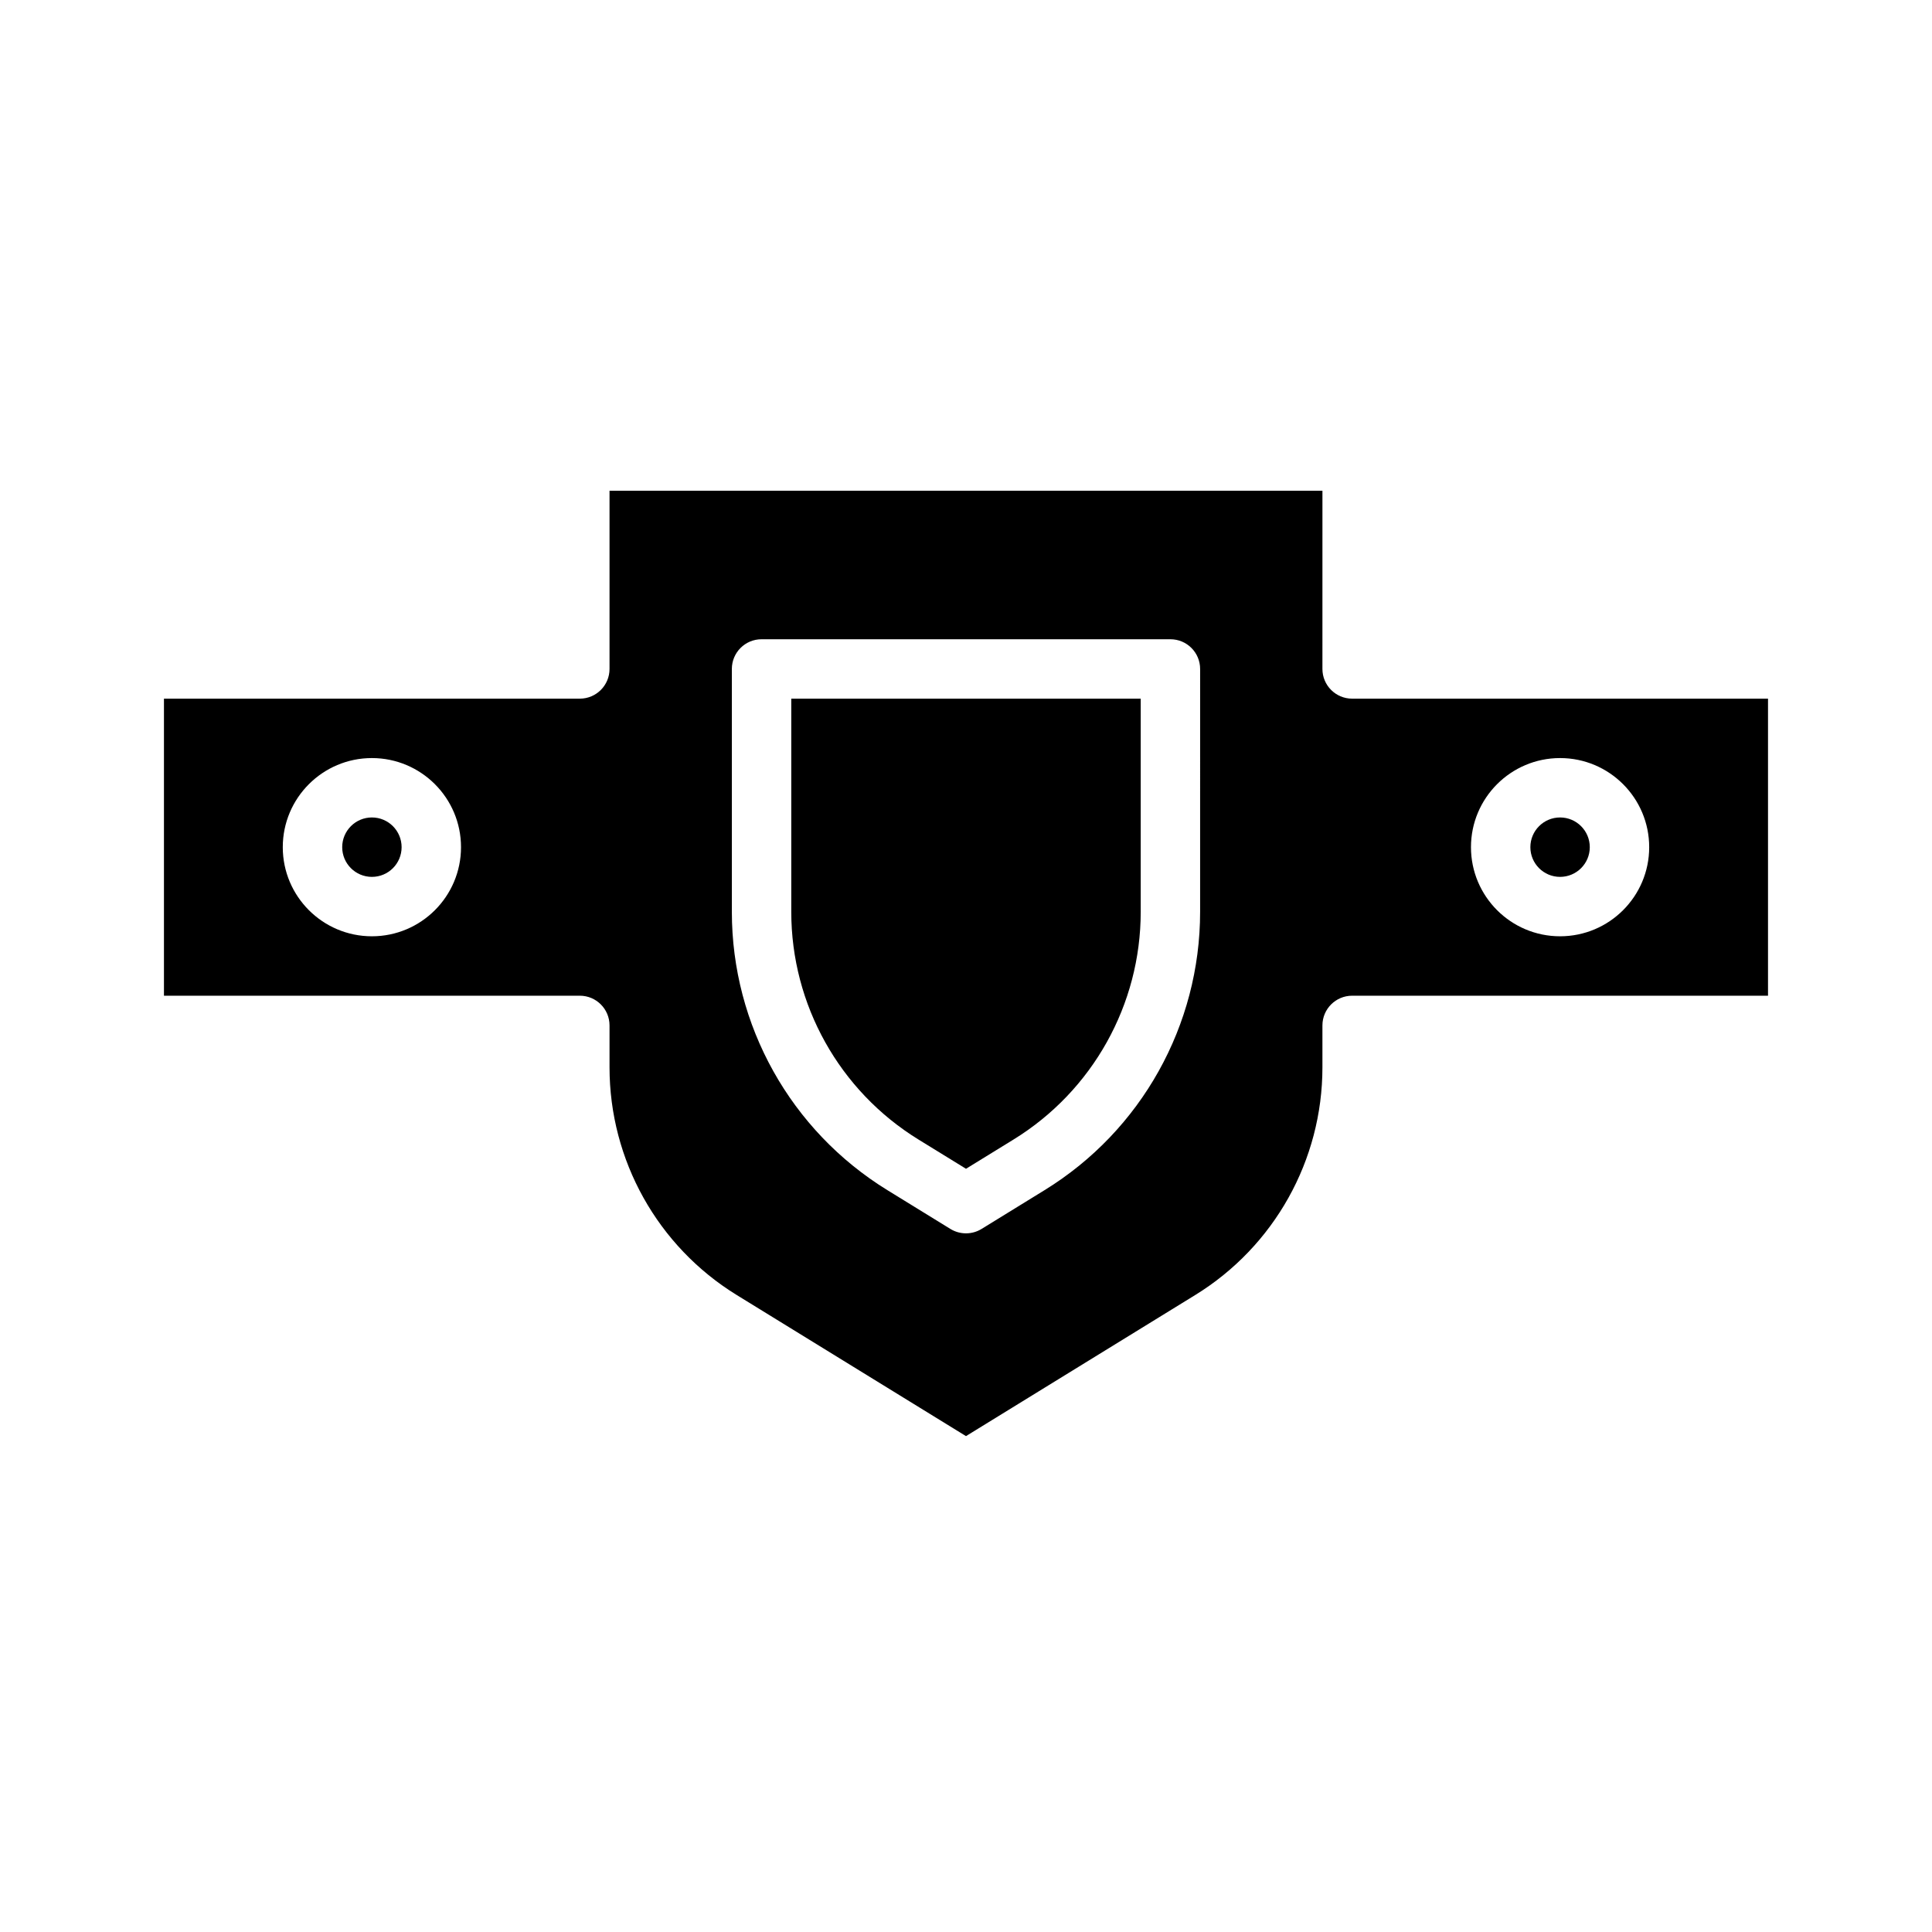<?xml version="1.0" encoding="UTF-8"?>
<!-- Uploaded to: ICON Repo, www.iconrepo.com, Generator: ICON Repo Mixer Tools -->
<svg fill="#000000" width="800px" height="800px" version="1.1" viewBox="144 144 512 512" xmlns="http://www.w3.org/2000/svg">
 <g fill-rule="evenodd">
  <path d="m446.3 329.15h-92.605v56.5c0 24.598 12.762 47.445 33.715 60.34l12.59 7.746 12.586-7.746c20.957-12.895 33.715-35.742 33.715-60.34z"/>
  <path d="m494.46 274.05h-188.93v47.23c0 4.348-3.527 7.871-7.871 7.871h-110.21v78.723h110.21c4.344 0 7.871 3.527 7.871 7.871v11.117c0 24.598 12.758 47.441 33.715 60.336l60.75 37.387 60.746-37.387c20.957-12.895 33.715-35.738 33.715-60.336v-11.117c0-4.344 3.527-7.871 7.875-7.871h110.21v-78.723h-110.21c-4.348 0-7.875-3.523-7.875-7.871zm-32.414 47.23c0-4.344-3.519-7.871-7.875-7.871h-108.35c-4.356 0-7.871 3.527-7.871 7.871v64.371c0 30.07 15.594 57.984 41.207 73.746 9.32 5.738 16.715 10.289 16.715 10.289 2.527 1.551 5.723 1.551 8.25 0 0 0 7.391-4.551 16.711-10.289 25.617-15.762 41.211-43.676 41.211-73.746zm-219.49 23.617c-13.035 0-23.617 10.578-23.617 23.617 0 13.035 10.582 23.613 23.617 23.613s23.617-10.578 23.617-23.613c0-13.039-10.582-23.617-23.617-23.617zm314.88 0c-13.035 0-23.613 10.578-23.613 23.617 0 13.035 10.578 23.613 23.613 23.613 13.039 0 23.617-10.578 23.617-23.613 0-13.039-10.578-23.617-23.617-23.617z"/>
  <path d="m250.43 368.51c0 4.348-3.523 7.871-7.871 7.871s-7.871-3.523-7.871-7.871c0-4.348 3.523-7.875 7.871-7.875s7.871 3.527 7.871 7.875"/>
  <path d="m565.31 368.51c0 4.348-3.527 7.871-7.875 7.871s-7.871-3.523-7.871-7.871c0-4.348 3.523-7.875 7.871-7.875s7.875 3.527 7.875 7.875"/>
 </g>
</svg>